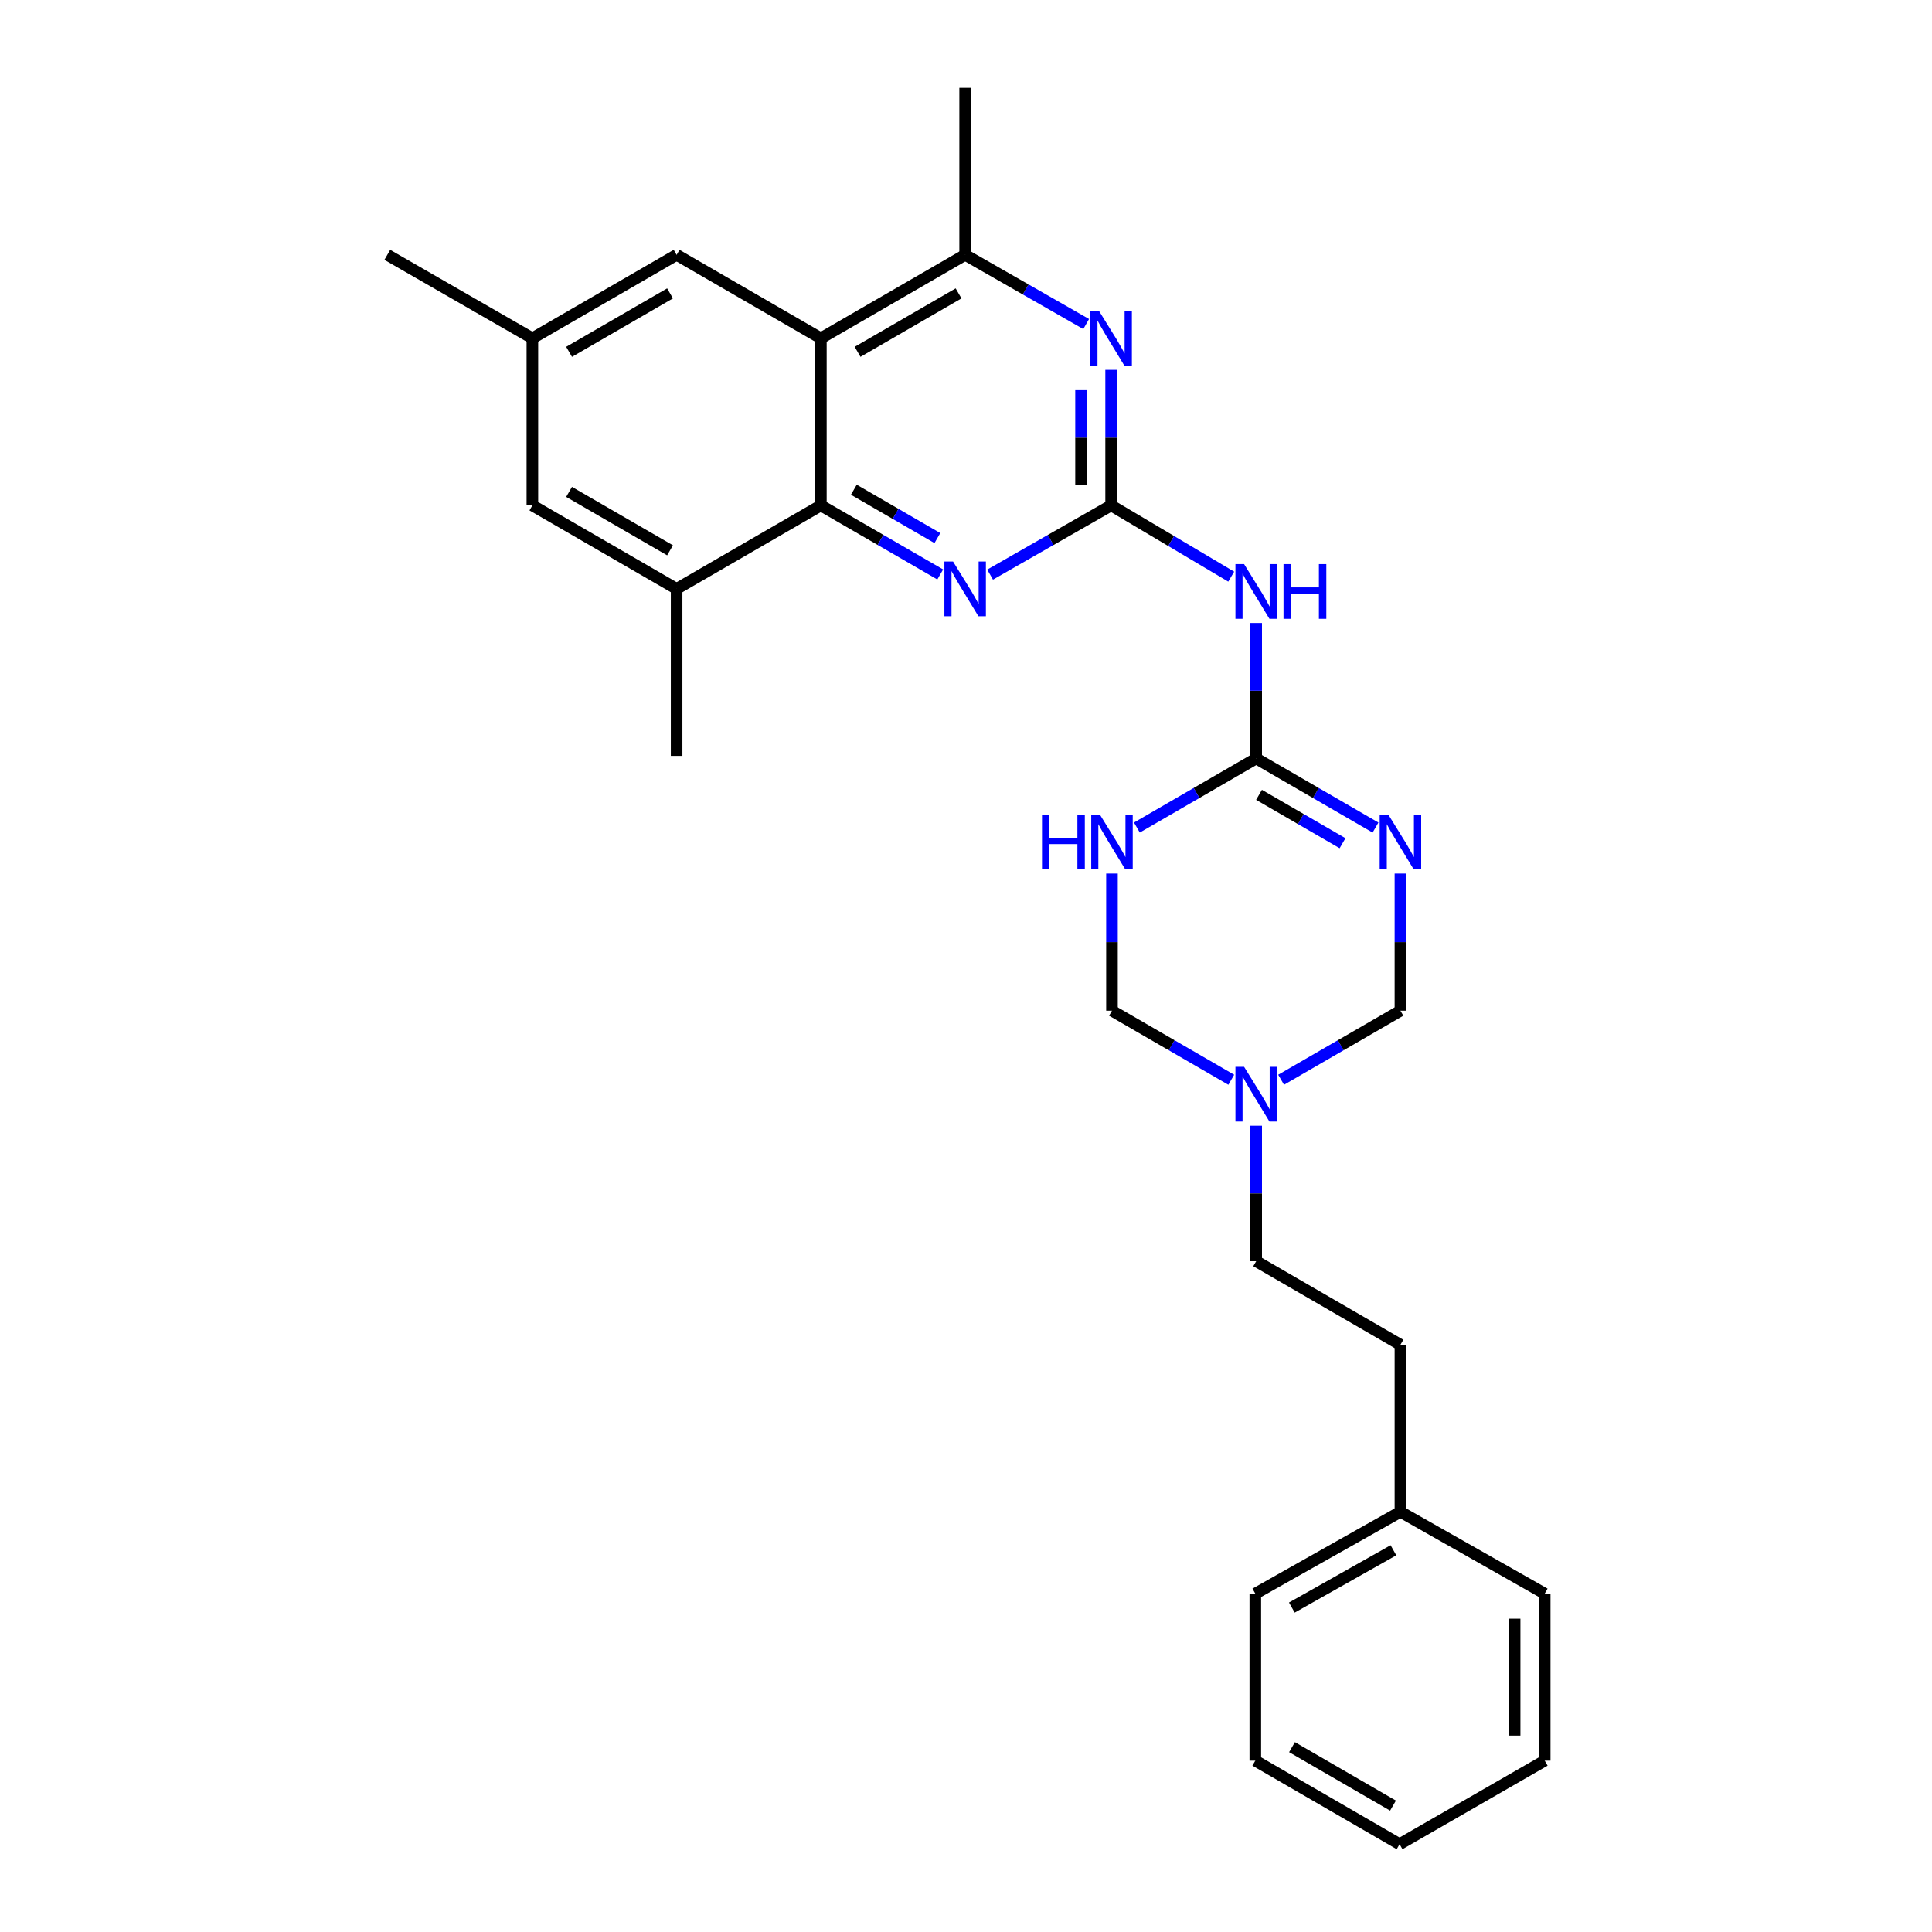 <?xml version='1.0' encoding='iso-8859-1'?>
<svg version='1.1' baseProfile='full'
              xmlns='http://www.w3.org/2000/svg'
                      xmlns:rdkit='http://www.rdkit.org/xml'
                      xmlns:xlink='http://www.w3.org/1999/xlink'
                  xml:space='preserve'
width='1000px' height='1000px' viewBox='0 0 1000 1000'>
<!-- END OF HEADER -->
<rect style='opacity:1.0;fill:#FFFFFF;stroke:none' width='1000' height='1000' x='0' y='0'> </rect>
<path class='bond-5' d='M 575.118,261.587 L 543.796,279.499' style='fill:none;fill-rule:evenodd;stroke:#000000;stroke-width:6px;stroke-linecap:butt;stroke-linejoin:miter;stroke-opacity:1' />
<path class='bond-5' d='M 543.796,279.499 L 512.475,297.412' style='fill:none;fill-rule:evenodd;stroke:#0000FF;stroke-width:6px;stroke-linecap:butt;stroke-linejoin:miter;stroke-opacity:1' />
<path class='bond-6' d='M 575.118,261.587 L 606.198,280.029' style='fill:none;fill-rule:evenodd;stroke:#000000;stroke-width:6px;stroke-linecap:butt;stroke-linejoin:miter;stroke-opacity:1' />
<path class='bond-6' d='M 606.198,280.029 L 637.278,298.471' style='fill:none;fill-rule:evenodd;stroke:#0000FF;stroke-width:6px;stroke-linecap:butt;stroke-linejoin:miter;stroke-opacity:1' />
<path class='bond-7' d='M 575.118,261.587 L 575.118,226.511' style='fill:none;fill-rule:evenodd;stroke:#000000;stroke-width:6px;stroke-linecap:butt;stroke-linejoin:miter;stroke-opacity:1' />
<path class='bond-7' d='M 575.118,226.511 L 575.118,191.435' style='fill:none;fill-rule:evenodd;stroke:#0000FF;stroke-width:6px;stroke-linecap:butt;stroke-linejoin:miter;stroke-opacity:1' />
<path class='bond-7' d='M 559.549,251.064 L 559.549,226.511' style='fill:none;fill-rule:evenodd;stroke:#000000;stroke-width:6px;stroke-linecap:butt;stroke-linejoin:miter;stroke-opacity:1' />
<path class='bond-7' d='M 559.549,226.511 L 559.549,201.958' style='fill:none;fill-rule:evenodd;stroke:#0000FF;stroke-width:6px;stroke-linecap:butt;stroke-linejoin:miter;stroke-opacity:1' />
<path class='bond-0' d='M 711.963,428.337 L 681.082,410.453' style='fill:none;fill-rule:evenodd;stroke:#0000FF;stroke-width:6px;stroke-linecap:butt;stroke-linejoin:miter;stroke-opacity:1' />
<path class='bond-0' d='M 681.082,410.453 L 650.2,392.569' style='fill:none;fill-rule:evenodd;stroke:#000000;stroke-width:6px;stroke-linecap:butt;stroke-linejoin:miter;stroke-opacity:1' />
<path class='bond-0' d='M 694.896,436.444 L 673.279,423.926' style='fill:none;fill-rule:evenodd;stroke:#0000FF;stroke-width:6px;stroke-linecap:butt;stroke-linejoin:miter;stroke-opacity:1' />
<path class='bond-0' d='M 673.279,423.926 L 651.663,411.407' style='fill:none;fill-rule:evenodd;stroke:#000000;stroke-width:6px;stroke-linecap:butt;stroke-linejoin:miter;stroke-opacity:1' />
<path class='bond-11' d='M 724.86,452.149 L 724.86,487.639' style='fill:none;fill-rule:evenodd;stroke:#0000FF;stroke-width:6px;stroke-linecap:butt;stroke-linejoin:miter;stroke-opacity:1' />
<path class='bond-11' d='M 724.86,487.639 L 724.86,523.128' style='fill:none;fill-rule:evenodd;stroke:#000000;stroke-width:6px;stroke-linecap:butt;stroke-linejoin:miter;stroke-opacity:1' />
<path class='bond-1' d='M 650.2,392.569 L 650.2,357.514' style='fill:none;fill-rule:evenodd;stroke:#000000;stroke-width:6px;stroke-linecap:butt;stroke-linejoin:miter;stroke-opacity:1' />
<path class='bond-1' d='M 650.2,357.514 L 650.2,322.46' style='fill:none;fill-rule:evenodd;stroke:#0000FF;stroke-width:6px;stroke-linecap:butt;stroke-linejoin:miter;stroke-opacity:1' />
<path class='bond-2' d='M 650.2,392.569 L 619.328,410.453' style='fill:none;fill-rule:evenodd;stroke:#000000;stroke-width:6px;stroke-linecap:butt;stroke-linejoin:miter;stroke-opacity:1' />
<path class='bond-2' d='M 619.328,410.453 L 588.455,428.336' style='fill:none;fill-rule:evenodd;stroke:#0000FF;stroke-width:6px;stroke-linecap:butt;stroke-linejoin:miter;stroke-opacity:1' />
<path class='bond-12' d='M 575.559,452.149 L 575.559,487.639' style='fill:none;fill-rule:evenodd;stroke:#0000FF;stroke-width:6px;stroke-linecap:butt;stroke-linejoin:miter;stroke-opacity:1' />
<path class='bond-12' d='M 575.559,487.639 L 575.559,523.128' style='fill:none;fill-rule:evenodd;stroke:#000000;stroke-width:6px;stroke-linecap:butt;stroke-linejoin:miter;stroke-opacity:1' />
<path class='bond-3' d='M 424.882,175.113 L 499.559,131.902' style='fill:none;fill-rule:evenodd;stroke:#000000;stroke-width:6px;stroke-linecap:butt;stroke-linejoin:miter;stroke-opacity:1' />
<path class='bond-3' d='M 443.881,182.107 L 496.155,151.859' style='fill:none;fill-rule:evenodd;stroke:#000000;stroke-width:6px;stroke-linecap:butt;stroke-linejoin:miter;stroke-opacity:1' />
<path class='bond-13' d='M 424.882,175.113 L 350.215,131.902' style='fill:none;fill-rule:evenodd;stroke:#000000;stroke-width:6px;stroke-linecap:butt;stroke-linejoin:miter;stroke-opacity:1' />
<path class='bond-27' d='M 424.882,175.113 L 424.882,261.587' style='fill:none;fill-rule:evenodd;stroke:#000000;stroke-width:6px;stroke-linecap:butt;stroke-linejoin:miter;stroke-opacity:1' />
<path class='bond-4' d='M 424.882,261.587 L 455.772,279.461' style='fill:none;fill-rule:evenodd;stroke:#000000;stroke-width:6px;stroke-linecap:butt;stroke-linejoin:miter;stroke-opacity:1' />
<path class='bond-4' d='M 455.772,279.461 L 486.662,297.335' style='fill:none;fill-rule:evenodd;stroke:#0000FF;stroke-width:6px;stroke-linecap:butt;stroke-linejoin:miter;stroke-opacity:1' />
<path class='bond-4' d='M 441.947,253.474 L 463.569,265.986' style='fill:none;fill-rule:evenodd;stroke:#000000;stroke-width:6px;stroke-linecap:butt;stroke-linejoin:miter;stroke-opacity:1' />
<path class='bond-4' d='M 463.569,265.986 L 485.192,278.498' style='fill:none;fill-rule:evenodd;stroke:#0000FF;stroke-width:6px;stroke-linecap:butt;stroke-linejoin:miter;stroke-opacity:1' />
<path class='bond-10' d='M 424.882,261.587 L 350.215,304.798' style='fill:none;fill-rule:evenodd;stroke:#000000;stroke-width:6px;stroke-linecap:butt;stroke-linejoin:miter;stroke-opacity:1' />
<path class='bond-9' d='M 562.201,167.727 L 530.88,149.815' style='fill:none;fill-rule:evenodd;stroke:#0000FF;stroke-width:6px;stroke-linecap:butt;stroke-linejoin:miter;stroke-opacity:1' />
<path class='bond-9' d='M 530.88,149.815 L 499.559,131.902' style='fill:none;fill-rule:evenodd;stroke:#000000;stroke-width:6px;stroke-linecap:butt;stroke-linejoin:miter;stroke-opacity:1' />
<path class='bond-8' d='M 637.304,558.88 L 606.431,541.004' style='fill:none;fill-rule:evenodd;stroke:#0000FF;stroke-width:6px;stroke-linecap:butt;stroke-linejoin:miter;stroke-opacity:1' />
<path class='bond-8' d='M 606.431,541.004 L 575.559,523.128' style='fill:none;fill-rule:evenodd;stroke:#000000;stroke-width:6px;stroke-linecap:butt;stroke-linejoin:miter;stroke-opacity:1' />
<path class='bond-16' d='M 650.2,582.669 L 650.2,617.732' style='fill:none;fill-rule:evenodd;stroke:#0000FF;stroke-width:6px;stroke-linecap:butt;stroke-linejoin:miter;stroke-opacity:1' />
<path class='bond-16' d='M 650.2,617.732 L 650.2,652.795' style='fill:none;fill-rule:evenodd;stroke:#000000;stroke-width:6px;stroke-linecap:butt;stroke-linejoin:miter;stroke-opacity:1' />
<path class='bond-28' d='M 663.097,558.882 L 693.978,541.005' style='fill:none;fill-rule:evenodd;stroke:#0000FF;stroke-width:6px;stroke-linecap:butt;stroke-linejoin:miter;stroke-opacity:1' />
<path class='bond-28' d='M 693.978,541.005 L 724.86,523.128' style='fill:none;fill-rule:evenodd;stroke:#000000;stroke-width:6px;stroke-linecap:butt;stroke-linejoin:miter;stroke-opacity:1' />
<path class='bond-19' d='M 499.559,131.902 L 499.559,45.455' style='fill:none;fill-rule:evenodd;stroke:#000000;stroke-width:6px;stroke-linecap:butt;stroke-linejoin:miter;stroke-opacity:1' />
<path class='bond-14' d='M 350.215,304.798 L 275.556,261.587' style='fill:none;fill-rule:evenodd;stroke:#000000;stroke-width:6px;stroke-linecap:butt;stroke-linejoin:miter;stroke-opacity:1' />
<path class='bond-14' d='M 346.814,284.842 L 294.553,254.595' style='fill:none;fill-rule:evenodd;stroke:#000000;stroke-width:6px;stroke-linecap:butt;stroke-linejoin:miter;stroke-opacity:1' />
<path class='bond-20' d='M 350.215,304.798 L 350.215,391.246' style='fill:none;fill-rule:evenodd;stroke:#000000;stroke-width:6px;stroke-linecap:butt;stroke-linejoin:miter;stroke-opacity:1' />
<path class='bond-15' d='M 350.215,131.902 L 275.556,175.113' style='fill:none;fill-rule:evenodd;stroke:#000000;stroke-width:6px;stroke-linecap:butt;stroke-linejoin:miter;stroke-opacity:1' />
<path class='bond-15' d='M 346.814,151.858 L 294.553,182.106' style='fill:none;fill-rule:evenodd;stroke:#000000;stroke-width:6px;stroke-linecap:butt;stroke-linejoin:miter;stroke-opacity:1' />
<path class='bond-29' d='M 275.556,261.587 L 275.556,175.113' style='fill:none;fill-rule:evenodd;stroke:#000000;stroke-width:6px;stroke-linecap:butt;stroke-linejoin:miter;stroke-opacity:1' />
<path class='bond-21' d='M 275.556,175.113 L 200.464,131.902' style='fill:none;fill-rule:evenodd;stroke:#000000;stroke-width:6px;stroke-linecap:butt;stroke-linejoin:miter;stroke-opacity:1' />
<path class='bond-17' d='M 650.2,652.795 L 724.86,696.049' style='fill:none;fill-rule:evenodd;stroke:#000000;stroke-width:6px;stroke-linecap:butt;stroke-linejoin:miter;stroke-opacity:1' />
<path class='bond-18' d='M 724.86,696.049 L 724.86,782.497' style='fill:none;fill-rule:evenodd;stroke:#000000;stroke-width:6px;stroke-linecap:butt;stroke-linejoin:miter;stroke-opacity:1' />
<path class='bond-22' d='M 724.86,782.497 L 649.742,824.861' style='fill:none;fill-rule:evenodd;stroke:#000000;stroke-width:6px;stroke-linecap:butt;stroke-linejoin:miter;stroke-opacity:1' />
<path class='bond-22' d='M 721.24,802.412 L 668.657,832.067' style='fill:none;fill-rule:evenodd;stroke:#000000;stroke-width:6px;stroke-linecap:butt;stroke-linejoin:miter;stroke-opacity:1' />
<path class='bond-23' d='M 724.86,782.497 L 799.536,824.861' style='fill:none;fill-rule:evenodd;stroke:#000000;stroke-width:6px;stroke-linecap:butt;stroke-linejoin:miter;stroke-opacity:1' />
<path class='bond-25' d='M 649.742,824.861 L 649.742,911.309' style='fill:none;fill-rule:evenodd;stroke:#000000;stroke-width:6px;stroke-linecap:butt;stroke-linejoin:miter;stroke-opacity:1' />
<path class='bond-24' d='M 799.536,824.861 L 799.536,911.309' style='fill:none;fill-rule:evenodd;stroke:#000000;stroke-width:6px;stroke-linecap:butt;stroke-linejoin:miter;stroke-opacity:1' />
<path class='bond-24' d='M 783.968,837.828 L 783.968,898.341' style='fill:none;fill-rule:evenodd;stroke:#000000;stroke-width:6px;stroke-linecap:butt;stroke-linejoin:miter;stroke-opacity:1' />
<path class='bond-26' d='M 799.536,911.309 L 724.419,954.545' style='fill:none;fill-rule:evenodd;stroke:#000000;stroke-width:6px;stroke-linecap:butt;stroke-linejoin:miter;stroke-opacity:1' />
<path class='bond-30' d='M 649.742,911.309 L 724.419,954.545' style='fill:none;fill-rule:evenodd;stroke:#000000;stroke-width:6px;stroke-linecap:butt;stroke-linejoin:miter;stroke-opacity:1' />
<path class='bond-30' d='M 668.744,904.321 L 721.018,934.587' style='fill:none;fill-rule:evenodd;stroke:#000000;stroke-width:6px;stroke-linecap:butt;stroke-linejoin:miter;stroke-opacity:1' />
<path  class='atom-1' d='M 718.6 421.646
L 727.88 436.646
Q 728.8 438.126, 730.28 440.806
Q 731.76 443.486, 731.84 443.646
L 731.84 421.646
L 735.6 421.646
L 735.6 449.966
L 731.72 449.966
L 721.76 433.566
Q 720.6 431.646, 719.36 429.446
Q 718.16 427.246, 717.8 426.566
L 717.8 449.966
L 714.12 449.966
L 714.12 421.646
L 718.6 421.646
' fill='#0000FF'/>
<path  class='atom-3' d='M 539.339 421.646
L 543.179 421.646
L 543.179 433.686
L 557.659 433.686
L 557.659 421.646
L 561.499 421.646
L 561.499 449.966
L 557.659 449.966
L 557.659 436.886
L 543.179 436.886
L 543.179 449.966
L 539.339 449.966
L 539.339 421.646
' fill='#0000FF'/>
<path  class='atom-3' d='M 569.299 421.646
L 578.579 436.646
Q 579.499 438.126, 580.979 440.806
Q 582.459 443.486, 582.539 443.646
L 582.539 421.646
L 586.299 421.646
L 586.299 449.966
L 582.419 449.966
L 572.459 433.566
Q 571.299 431.646, 570.059 429.446
Q 568.859 427.246, 568.499 426.566
L 568.499 449.966
L 564.819 449.966
L 564.819 421.646
L 569.299 421.646
' fill='#0000FF'/>
<path  class='atom-6' d='M 493.299 290.638
L 502.579 305.638
Q 503.499 307.118, 504.979 309.798
Q 506.459 312.478, 506.539 312.638
L 506.539 290.638
L 510.299 290.638
L 510.299 318.958
L 506.419 318.958
L 496.459 302.558
Q 495.299 300.638, 494.059 298.438
Q 492.859 296.238, 492.499 295.558
L 492.499 318.958
L 488.819 318.958
L 488.819 290.638
L 493.299 290.638
' fill='#0000FF'/>
<path  class='atom-7' d='M 643.94 291.979
L 653.22 306.979
Q 654.14 308.459, 655.62 311.139
Q 657.1 313.819, 657.18 313.979
L 657.18 291.979
L 660.94 291.979
L 660.94 320.299
L 657.06 320.299
L 647.1 303.899
Q 645.94 301.979, 644.7 299.779
Q 643.5 297.579, 643.14 296.899
L 643.14 320.299
L 639.46 320.299
L 639.46 291.979
L 643.94 291.979
' fill='#0000FF'/>
<path  class='atom-7' d='M 664.34 291.979
L 668.18 291.979
L 668.18 304.019
L 682.66 304.019
L 682.66 291.979
L 686.5 291.979
L 686.5 320.299
L 682.66 320.299
L 682.66 307.219
L 668.18 307.219
L 668.18 320.299
L 664.34 320.299
L 664.34 291.979
' fill='#0000FF'/>
<path  class='atom-8' d='M 568.858 160.953
L 578.138 175.953
Q 579.058 177.433, 580.538 180.113
Q 582.018 182.793, 582.098 182.953
L 582.098 160.953
L 585.858 160.953
L 585.858 189.273
L 581.978 189.273
L 572.018 172.873
Q 570.858 170.953, 569.618 168.753
Q 568.418 166.553, 568.058 165.873
L 568.058 189.273
L 564.378 189.273
L 564.378 160.953
L 568.858 160.953
' fill='#0000FF'/>
<path  class='atom-9' d='M 643.94 552.187
L 653.22 567.187
Q 654.14 568.667, 655.62 571.347
Q 657.1 574.027, 657.18 574.187
L 657.18 552.187
L 660.94 552.187
L 660.94 580.507
L 657.06 580.507
L 647.1 564.107
Q 645.94 562.187, 644.7 559.987
Q 643.5 557.787, 643.14 557.107
L 643.14 580.507
L 639.46 580.507
L 639.46 552.187
L 643.94 552.187
' fill='#0000FF'/>
</svg>
